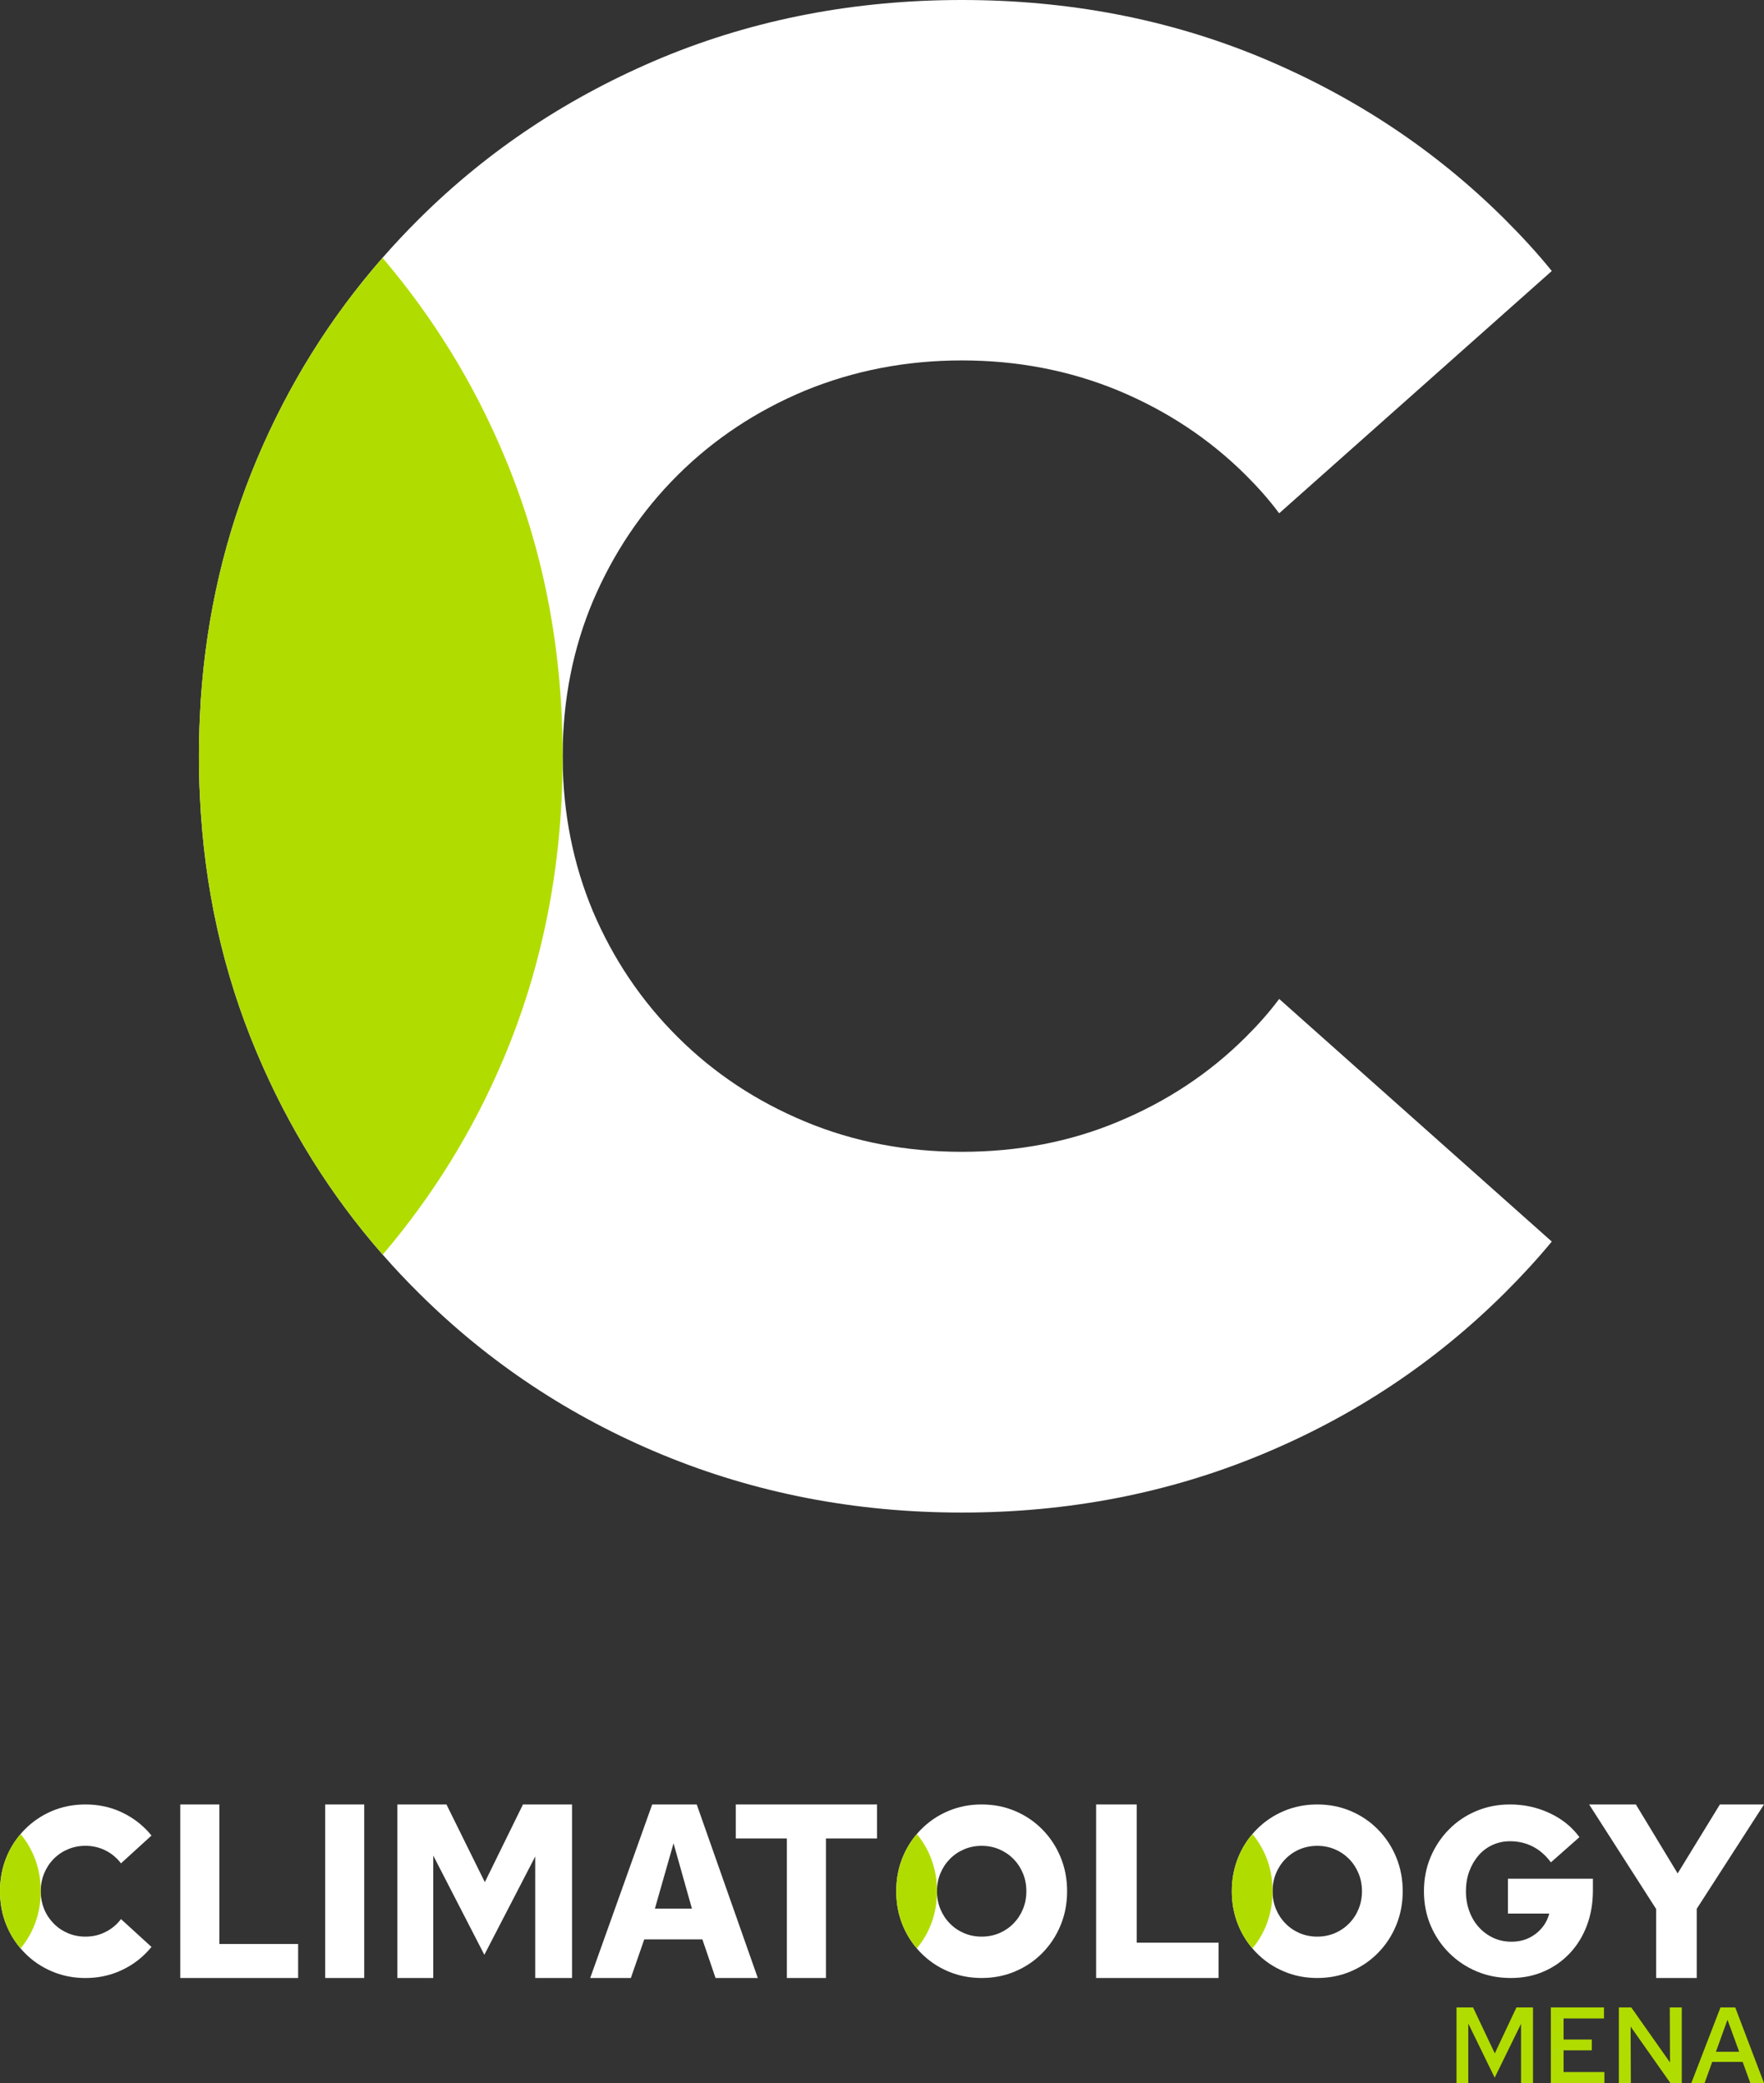 <svg width="133" height="157" viewBox="0 0 133 157" fill="none" xmlns="http://www.w3.org/2000/svg">
<rect x="0" y="0" width="133" height="157" fill="#333333" stroke="none"/>
<path d="M16.538 146.517V136H13.592V149.08H22.478V146.517H16.538Z" fill="white"/>
<path d="M24.517 136V149.08H27.461V136H24.517Z" fill="white"/>
<path d="M39.43 136L36.555 141.856L33.661 136H29.961V149.08H32.666V139.853L36.518 147.331L40.354 139.922V149.08H43.13V136H39.43Z" fill="white"/>
<path d="M52.531 136H49.173L44.499 149.08H47.564L48.574 146.17H52.958L53.95 149.08H57.136L52.531 136ZM49.377 143.851L50.783 138.928L52.169 143.851H49.377Z" fill="white"/>
<path d="M55.475 136V138.562H59.327V149.08H62.273V138.562H66.125V136H55.475Z" fill="white"/>
<path d="M79.966 139.975C79.641 139.185 79.184 138.49 78.597 137.893C78.01 137.295 77.325 136.829 76.542 136.498C75.757 136.164 74.916 136 74.015 136C73.114 136 72.272 136.164 71.487 136.498C70.704 136.829 70.02 137.295 69.433 137.893C69.326 138.002 69.223 138.115 69.126 138.231C68.684 138.747 68.329 139.329 68.063 139.975C67.911 140.341 67.794 140.724 67.715 141.117C67.704 141.166 67.694 141.212 67.688 141.261C67.683 141.27 67.681 141.28 67.681 141.291C67.667 141.365 67.653 141.439 67.644 141.516C67.629 141.627 67.615 141.738 67.606 141.852C67.597 141.937 67.59 142.023 67.588 142.111C67.585 142.146 67.583 142.183 67.581 142.218C67.576 142.324 67.574 142.431 67.574 142.54C67.574 142.649 67.576 142.755 67.581 142.862C67.583 142.897 67.585 142.934 67.588 142.968C67.588 143.056 67.597 143.142 67.606 143.228C67.615 143.341 67.629 143.453 67.644 143.564C67.653 143.638 67.667 143.714 67.681 143.788C67.681 143.798 67.683 143.809 67.688 143.819C67.694 143.867 67.704 143.914 67.715 143.962C67.726 144.029 67.74 144.094 67.756 144.159C67.772 144.224 67.788 144.286 67.806 144.351C67.876 144.608 67.961 144.861 68.063 145.104C68.329 145.751 68.684 146.332 69.126 146.849C69.223 146.964 69.326 147.078 69.433 147.187C70.02 147.785 70.704 148.25 71.487 148.581C72.272 148.915 73.114 149.08 74.015 149.08C74.916 149.08 75.757 148.915 76.542 148.581C77.325 148.25 78.01 147.785 78.597 147.187C79.184 146.589 79.641 145.894 79.966 145.104C80.294 144.312 80.456 143.457 80.456 142.54C80.456 141.622 80.294 140.768 79.966 139.975ZM77.129 143.881C76.959 144.296 76.72 144.659 76.413 144.972C76.106 145.285 75.746 145.528 75.337 145.702C74.927 145.876 74.488 145.961 74.015 145.961C73.541 145.961 73.102 145.876 72.693 145.702C72.283 145.528 71.924 145.285 71.619 144.972C71.31 144.659 71.071 144.296 70.9 143.881C70.73 143.466 70.645 143.019 70.645 142.54C70.645 142.06 70.73 141.613 70.9 141.198C71.071 140.786 71.31 140.422 71.619 140.107C71.924 139.797 72.283 139.554 72.693 139.38C73.102 139.204 73.544 139.118 74.015 139.118C74.486 139.118 74.927 139.204 75.337 139.38C75.746 139.554 76.106 139.797 76.413 140.107C76.72 140.422 76.959 140.786 77.129 141.198C77.3 141.613 77.384 142.06 77.384 142.54C77.384 143.019 77.3 143.466 77.129 143.881Z" fill="white"/>
<path d="M85.707 146.418V136H82.644V149.08H91.879V146.418H85.707Z" fill="white"/>
<path d="M105.268 139.975C104.943 139.185 104.486 138.49 103.899 137.893C103.312 137.295 102.627 136.829 101.844 136.498C101.062 136.164 100.218 136 99.317 136C98.416 136 97.574 136.164 96.791 136.498C96.008 136.829 95.324 137.295 94.737 137.893C94.63 138.002 94.525 138.115 94.43 138.231C93.986 138.747 93.631 139.329 93.365 139.975C93.215 140.341 93.099 140.724 93.017 141.117C93.005 141.166 92.996 141.212 92.989 141.261C92.985 141.27 92.983 141.28 92.983 141.291C92.969 141.365 92.955 141.439 92.946 141.516C92.93 141.627 92.917 141.738 92.907 141.852C92.898 141.937 92.892 142.023 92.889 142.111C92.887 142.155 92.885 142.202 92.882 142.246C92.878 142.343 92.876 142.44 92.876 142.54C92.876 142.639 92.878 142.737 92.882 142.834C92.882 142.878 92.887 142.924 92.889 142.968C92.892 143.056 92.898 143.142 92.907 143.228C92.917 143.341 92.93 143.453 92.946 143.564C92.955 143.638 92.969 143.714 92.983 143.788C92.983 143.798 92.983 143.809 92.989 143.819C92.996 143.867 93.005 143.914 93.017 143.962C93.099 144.356 93.215 144.738 93.365 145.104C93.631 145.751 93.986 146.332 94.43 146.849C94.525 146.964 94.63 147.078 94.737 147.187C95.324 147.785 96.008 148.25 96.791 148.581C97.574 148.915 98.416 149.08 99.317 149.08C100.218 149.08 101.062 148.915 101.844 148.581C102.627 148.25 103.312 147.785 103.899 147.187C104.486 146.589 104.943 145.894 105.268 145.104C105.596 144.312 105.76 143.457 105.76 142.54C105.76 141.622 105.596 140.768 105.268 139.975ZM102.431 143.881C102.261 144.296 102.022 144.659 101.715 144.97C101.407 145.283 101.048 145.526 100.638 145.702C100.229 145.873 99.79 145.961 99.317 145.961C98.843 145.961 98.404 145.873 97.995 145.702C97.585 145.526 97.226 145.283 96.921 144.97C96.614 144.659 96.375 144.296 96.202 143.881C96.034 143.466 95.947 143.019 95.947 142.54C95.947 142.06 96.034 141.611 96.202 141.198C96.375 140.784 96.614 140.42 96.921 140.107C97.226 139.795 97.585 139.551 97.995 139.378C98.404 139.204 98.846 139.118 99.317 139.118C99.787 139.118 100.229 139.204 100.638 139.378C101.048 139.551 101.407 139.795 101.715 140.107C102.022 140.42 102.261 140.784 102.431 141.198C102.602 141.611 102.688 142.06 102.688 142.54C102.688 143.019 102.602 143.466 102.431 143.881Z" fill="white"/>
<path d="M113.695 141.597V144.226H116.808C116.701 144.636 116.512 145 116.239 145.32C115.966 145.642 115.636 145.892 115.252 146.073C114.867 146.253 114.435 146.344 113.962 146.344C113.463 146.344 113.006 146.249 112.592 146.054C112.176 145.862 111.814 145.595 111.507 145.257C111.197 144.919 110.956 144.518 110.786 144.053C110.613 143.587 110.526 143.082 110.526 142.54C110.526 141.998 110.61 141.497 110.776 141.046C110.943 140.592 111.175 140.193 111.47 139.85C111.766 139.505 112.121 139.239 112.528 139.053C112.938 138.866 113.379 138.771 113.855 138.771C114.471 138.771 115.04 138.905 115.563 139.169C116.084 139.436 116.542 139.834 116.933 140.364L119.085 138.463C118.505 137.677 117.747 137.07 116.817 136.644C115.886 136.213 114.899 136 113.855 136C112.94 136 112.089 136.164 111.302 136.498C110.513 136.829 109.825 137.295 109.238 137.893C108.649 138.49 108.19 139.185 107.857 139.975C107.525 140.768 107.361 141.622 107.361 142.54C107.361 143.457 107.525 144.312 107.857 145.104C108.19 145.894 108.656 146.589 109.254 147.187C109.853 147.785 110.547 148.25 111.336 148.581C112.126 148.915 112.983 149.08 113.907 149.08C114.831 149.08 115.636 148.917 116.389 148.591C117.142 148.266 117.798 147.808 118.357 147.215C118.915 146.622 119.345 145.924 119.647 145.12C119.948 144.319 120.1 143.441 120.1 142.484V141.597H113.695Z" fill="white"/>
<path d="M129.674 136L126.489 141.198L123.34 136H119.816L124.869 143.881V149.08H127.929V143.863L133 136H129.674Z" fill="white"/>
<path d="M70.645 142.54C70.645 143.473 70.479 144.344 70.147 145.148C69.892 145.776 69.546 146.339 69.126 146.849C68.684 146.332 68.329 145.751 68.063 145.104C67.961 144.861 67.876 144.608 67.806 144.351C67.788 144.286 67.772 144.224 67.756 144.159C67.74 144.094 67.726 144.029 67.715 143.962C67.704 143.913 67.694 143.867 67.688 143.818C67.683 143.809 67.681 143.798 67.681 143.788C67.667 143.714 67.653 143.638 67.644 143.564C67.629 143.452 67.615 143.341 67.606 143.228C67.597 143.142 67.59 143.056 67.588 142.968C67.585 142.934 67.583 142.896 67.581 142.862C67.576 142.755 67.574 142.649 67.574 142.54C67.574 142.431 67.576 142.324 67.581 142.218C67.583 142.183 67.585 142.146 67.588 142.111C67.588 142.023 67.597 141.937 67.606 141.852C67.615 141.738 67.629 141.627 67.644 141.516C67.653 141.439 67.667 141.365 67.681 141.291C67.681 141.279 67.683 141.27 67.688 141.261C67.694 141.212 67.704 141.166 67.715 141.117C67.794 140.723 67.911 140.341 68.063 139.975C68.329 139.329 68.684 138.747 69.126 138.231C69.546 138.738 69.89 139.306 70.147 139.931C70.479 140.735 70.645 141.606 70.645 142.54Z" fill="#B1DC00"/>
<path d="M8.837 144.97C8.529 145.283 8.17 145.526 7.76 145.7C7.356 145.876 6.912 145.961 6.441 145.961C5.97 145.961 5.529 145.876 5.119 145.7C4.71 145.526 4.35 145.283 4.043 144.97C3.736 144.657 3.497 144.296 3.326 143.881C3.165 143.48 3.076 143.052 3.071 142.591V142.558C3.071 142.558 3.069 142.544 3.069 142.54C3.069 142.535 3.069 142.528 3.071 142.521V142.489C3.076 142.025 3.165 141.597 3.326 141.201C3.497 140.786 3.736 140.42 4.043 140.107C4.35 139.795 4.71 139.551 5.119 139.378C5.529 139.206 5.968 139.116 6.441 139.116C6.914 139.116 7.356 139.206 7.76 139.378C8.17 139.551 8.529 139.795 8.837 140.107C8.939 140.212 9.037 140.323 9.121 140.439L11.421 138.344C11.298 138.187 11.162 138.036 11.021 137.893C10.434 137.295 9.749 136.832 8.966 136.496C8.186 136.164 7.342 136 6.441 136C5.54 136 4.696 136.164 3.913 136.496C3.131 136.832 2.446 137.295 1.859 137.893C1.752 138.002 1.647 138.115 1.552 138.231C1.108 138.747 0.753 139.329 0.487 139.975C0.328 140.364 0.207 140.768 0.125 141.187C0.105 141.296 0.086 141.405 0.071 141.516C0.055 141.627 0.041 141.738 0.032 141.852C0.023 141.937 0.016 142.023 0.014 142.111C0.011 142.155 0.009 142.202 0.007 142.246C0.002 142.343 0 142.44 0 142.54C0 142.639 0 142.737 0.007 142.834C0.009 142.878 0.011 142.924 0.014 142.968C0.016 143.056 0.023 143.142 0.032 143.228C0.041 143.323 0.05 143.418 0.064 143.51C0.093 143.74 0.134 143.967 0.189 144.187C0.198 144.226 0.207 144.266 0.218 144.305C0.228 144.344 0.237 144.384 0.25 144.421C0.316 144.653 0.394 144.88 0.487 145.102C0.753 145.751 1.108 146.332 1.552 146.849C1.649 146.964 1.752 147.076 1.859 147.185C2.446 147.785 3.131 148.25 3.913 148.581C4.696 148.913 5.538 149.082 6.441 149.082C7.344 149.082 8.186 148.913 8.966 148.581C9.749 148.25 10.434 147.785 11.021 147.185C11.162 147.041 11.296 146.893 11.421 146.737L9.121 144.639C9.037 144.754 8.939 144.866 8.837 144.97Z" fill="white"/>
<path d="M3.071 142.489V142.591C3.065 143.506 2.899 144.358 2.573 145.148C2.318 145.776 1.973 146.339 1.552 146.849C1.108 146.332 0.753 145.751 0.487 145.102C0.394 144.879 0.316 144.652 0.25 144.421C0.237 144.384 0.228 144.344 0.218 144.305C0.207 144.266 0.198 144.226 0.189 144.187C0.134 143.967 0.093 143.74 0.064 143.51C0.05 143.418 0.041 143.323 0.032 143.228C0.023 143.142 0.016 143.056 0.014 142.968C0.011 142.924 0.009 142.878 0.007 142.834C0.002 142.737 0 142.639 0 142.54C0 142.44 0 142.343 0.007 142.246C0.009 142.201 0.011 142.155 0.014 142.111C0.016 142.023 0.023 141.937 0.032 141.852C0.041 141.738 0.055 141.627 0.071 141.516C0.086 141.405 0.105 141.296 0.125 141.187C0.207 140.768 0.328 140.364 0.487 139.975C0.753 139.329 1.108 138.747 1.552 138.231C1.973 138.738 2.316 139.306 2.573 139.931C2.899 140.721 3.065 141.574 3.071 142.489Z" fill="#B1DC00"/>
<path d="M95.947 142.54C95.947 143.473 95.781 144.344 95.451 145.148C95.194 145.776 94.85 146.339 94.43 146.849C93.986 146.332 93.631 145.751 93.365 145.104C93.215 144.738 93.099 144.356 93.017 143.962C93.005 143.913 92.996 143.867 92.989 143.818C92.985 143.809 92.983 143.798 92.983 143.788C92.969 143.714 92.955 143.638 92.946 143.564C92.93 143.452 92.917 143.341 92.907 143.228C92.898 143.142 92.892 143.056 92.889 142.968C92.887 142.924 92.885 142.878 92.882 142.834C92.878 142.737 92.876 142.639 92.876 142.54C92.876 142.44 92.878 142.343 92.882 142.246C92.882 142.201 92.887 142.155 92.889 142.111C92.892 142.023 92.898 141.937 92.907 141.852C92.917 141.738 92.93 141.627 92.946 141.516C92.955 141.439 92.969 141.365 92.983 141.291C92.983 141.279 92.983 141.27 92.989 141.261C92.996 141.212 93.005 141.166 93.017 141.117C93.099 140.723 93.215 140.341 93.365 139.975C93.631 139.329 93.986 138.747 94.43 138.231C94.848 138.738 95.194 139.306 95.451 139.931C95.781 140.735 95.947 141.606 95.947 142.54Z" fill="#B1DC00"/>
<path d="M114.335 151.297L112.703 154.76L111.063 151.297H109.816V157H110.704V152.51L112.694 156.592L114.681 152.536V157H115.584V151.297H114.335Z" fill="#B1DC00"/>
<path d="M117.889 156.168V154.53H120.016V153.717H117.889V152.128H120.935V151.297H116.928V157H120.967V156.168H117.889Z" fill="#B1DC00"/>
<path d="M125.897 151.297L125.913 155.443L122.992 151.297H122.057V157H122.96L122.944 152.74L125.945 157H126.8V151.297H125.897Z" fill="#B1DC00"/>
<path d="M130.832 151.297H129.719L127.519 157H128.52L129.096 155.404H131.391L131.969 157H133L130.832 151.297ZM129.376 154.637L130.247 152.225L131.128 154.637H129.376Z" fill="#B1DC00"/>
<path d="M93.917 78.172C91.173 80.903 87.971 83.014 84.31 84.536C80.679 86.062 76.724 86.811 72.524 86.811C68.324 86.811 64.374 86.062 60.713 84.536C57.052 83.014 53.85 80.903 51.106 78.172C48.363 75.447 46.238 72.29 44.702 68.681C43.221 65.138 42.448 61.307 42.423 57.218C42.418 57.144 42.418 57.074 42.418 57C42.418 56.926 42.418 56.851 42.423 56.777C42.448 52.663 43.221 48.832 44.702 45.313C46.238 41.706 48.363 38.524 51.106 35.798C53.85 33.072 57.052 30.961 60.713 29.434C64.374 27.938 68.299 27.164 72.524 27.164C76.749 27.164 80.679 27.938 84.31 29.434C87.971 30.961 91.173 33.072 93.917 35.798C94.829 36.705 95.692 37.671 96.445 38.687L117 20.424C115.898 19.061 114.686 17.753 113.424 16.494C108.177 11.28 102.067 7.246 95.074 4.332C88.106 1.442 80.569 0 72.524 0C64.479 0 56.947 1.442 49.949 4.332C42.956 7.246 36.846 11.28 31.599 16.494C30.642 17.445 29.719 18.427 28.841 19.433C24.896 23.943 21.733 29.008 19.359 34.648C16.98 40.298 15.574 46.325 15.14 52.713C15.115 53.149 15.09 53.585 15.07 54.026C15.02 55.013 15 55.999 15 57C15 58.001 15.02 58.992 15.07 59.974C15.384 66.848 16.816 73.311 19.359 79.322C21.733 84.967 24.906 90.057 28.856 94.562C29.729 95.563 30.647 96.535 31.599 97.476C36.846 102.69 42.956 106.754 49.949 109.644C56.947 112.528 64.454 114 72.524 114C80.594 114 88.106 112.528 95.074 109.644C102.067 106.754 108.177 102.69 113.424 97.476C114.686 96.222 115.873 94.939 117 93.576L96.445 75.288C95.692 76.304 94.829 77.265 93.917 78.172Z" fill="white"/>
<path d="M42.423 56.777V57.218C42.398 65.272 40.916 72.79 37.984 79.749C35.684 85.215 32.617 90.141 28.856 94.562C24.906 90.057 21.733 84.967 19.359 79.322C16.816 73.311 15.384 66.848 15.07 59.974C15.02 58.992 15 58.001 15 57C15 55.999 15.02 55.013 15.07 54.026C15.09 53.585 15.115 53.149 15.14 52.713C15.574 46.325 16.98 40.298 19.359 34.648C21.733 29.008 24.896 23.943 28.841 19.433C32.607 23.854 35.679 28.8 37.984 34.281C40.916 41.21 42.398 48.723 42.423 56.777Z" fill="#B1DC00"/>
</svg>
